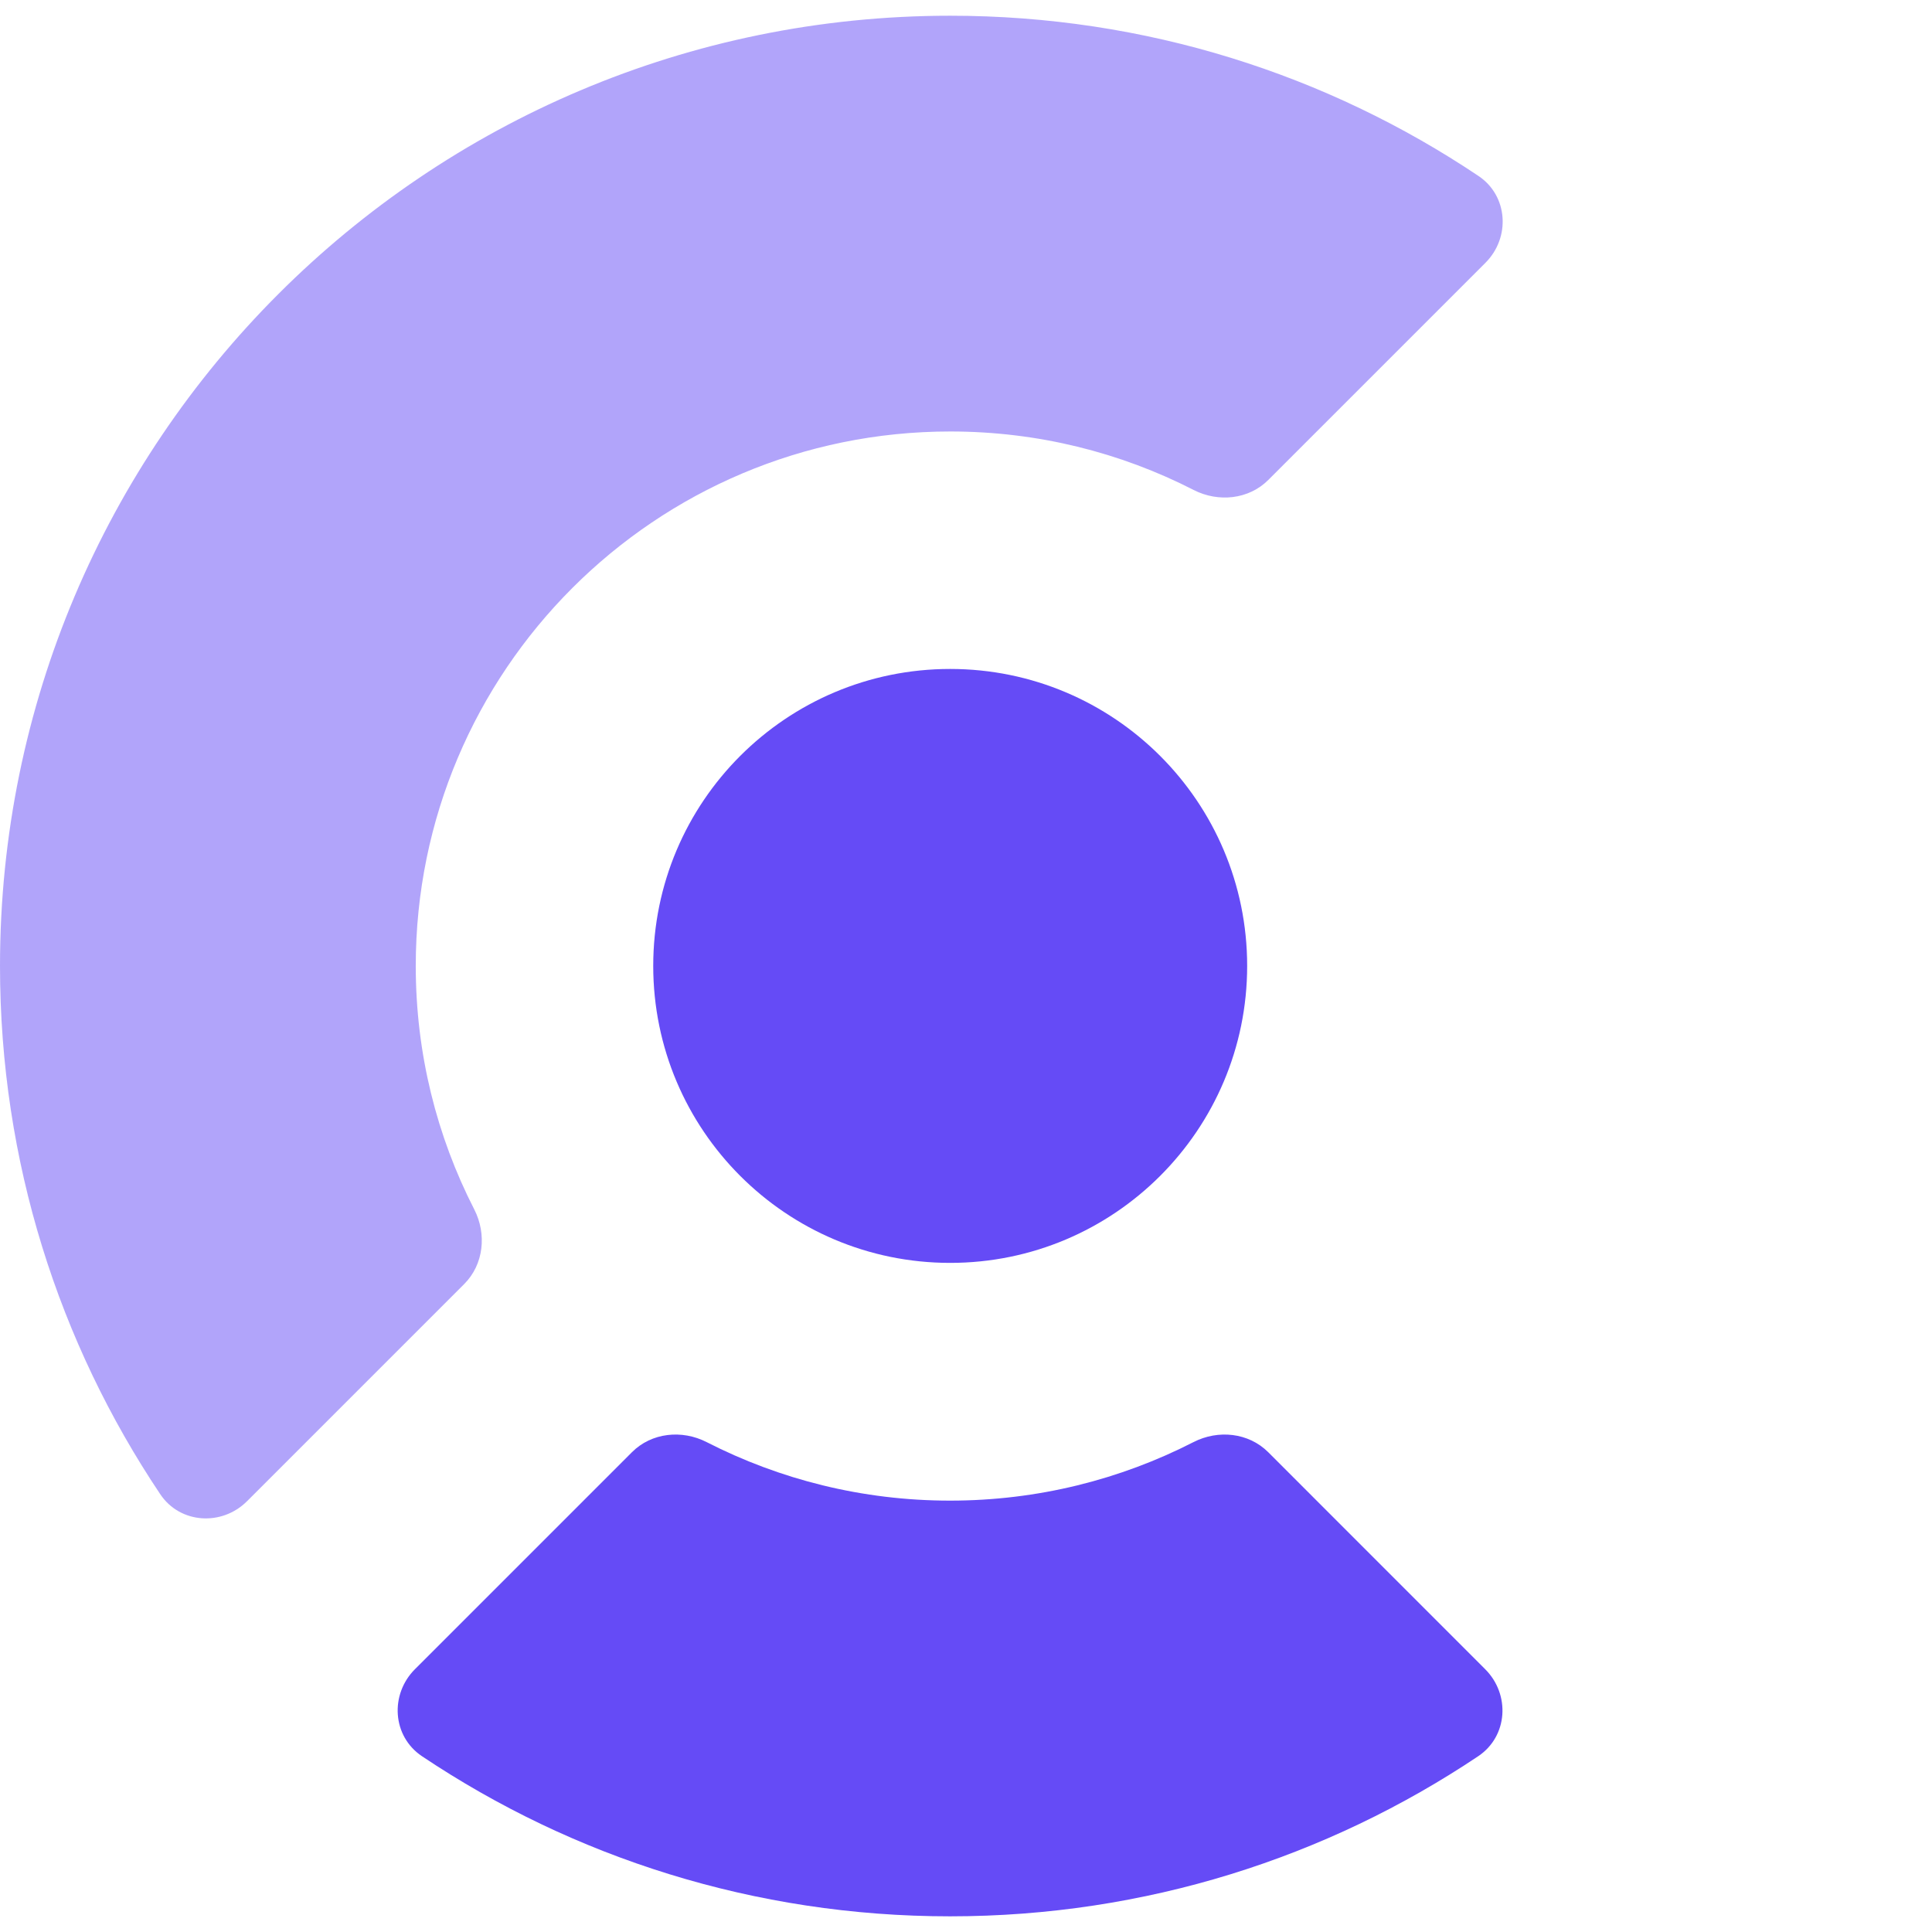 <svg width="36" height="36" viewBox="0 0 36 36" fill="none" xmlns="http://www.w3.org/2000/svg">
<g clip-path="url(#clip0_7688_10834)">
<path d="M17.705 23.532C20.761 23.532 23.239 21.054 23.239 17.998C23.239 14.942 20.761 12.465 17.705 12.465C14.649 12.465 12.172 14.942 12.172 17.998C12.172 21.054 14.649 23.532 17.705 23.532Z" fill="#654BF6"/>
<path d="M27.674 31.103C28.145 31.574 28.098 32.353 27.545 32.724C24.73 34.609 21.345 35.708 17.703 35.708C14.061 35.708 10.676 34.609 7.862 32.724C7.309 32.353 7.261 31.574 7.732 31.103L11.776 27.059C12.141 26.694 12.708 26.636 13.168 26.872C14.529 27.568 16.07 27.962 17.703 27.962C19.337 27.962 20.878 27.568 22.238 26.872C22.698 26.636 23.265 26.694 23.631 27.059L27.674 31.103Z" fill="#654BF6"/>
<path d="M27.548 3.278C28.102 3.648 28.149 4.428 27.678 4.898L23.634 8.942C23.269 9.308 22.702 9.365 22.242 9.13C20.881 8.433 19.34 8.04 17.707 8.04C12.206 8.04 7.747 12.499 7.747 18C7.747 19.633 8.14 21.175 8.837 22.535C9.072 22.995 9.015 23.562 8.649 23.927L4.605 27.971C4.135 28.442 3.355 28.395 2.985 27.841C1.1 25.027 0 21.642 0 18C0 8.221 7.928 0.293 17.707 0.293C21.349 0.293 24.734 1.392 27.548 3.278Z" fill="#654BF6" fill-opacity="0.5"/>
</g>
<defs>
<clipPath id="clip0_7688_10834">
<rect width="36" height="36" fill="white"/>
</clipPath>
</defs>
</svg>
